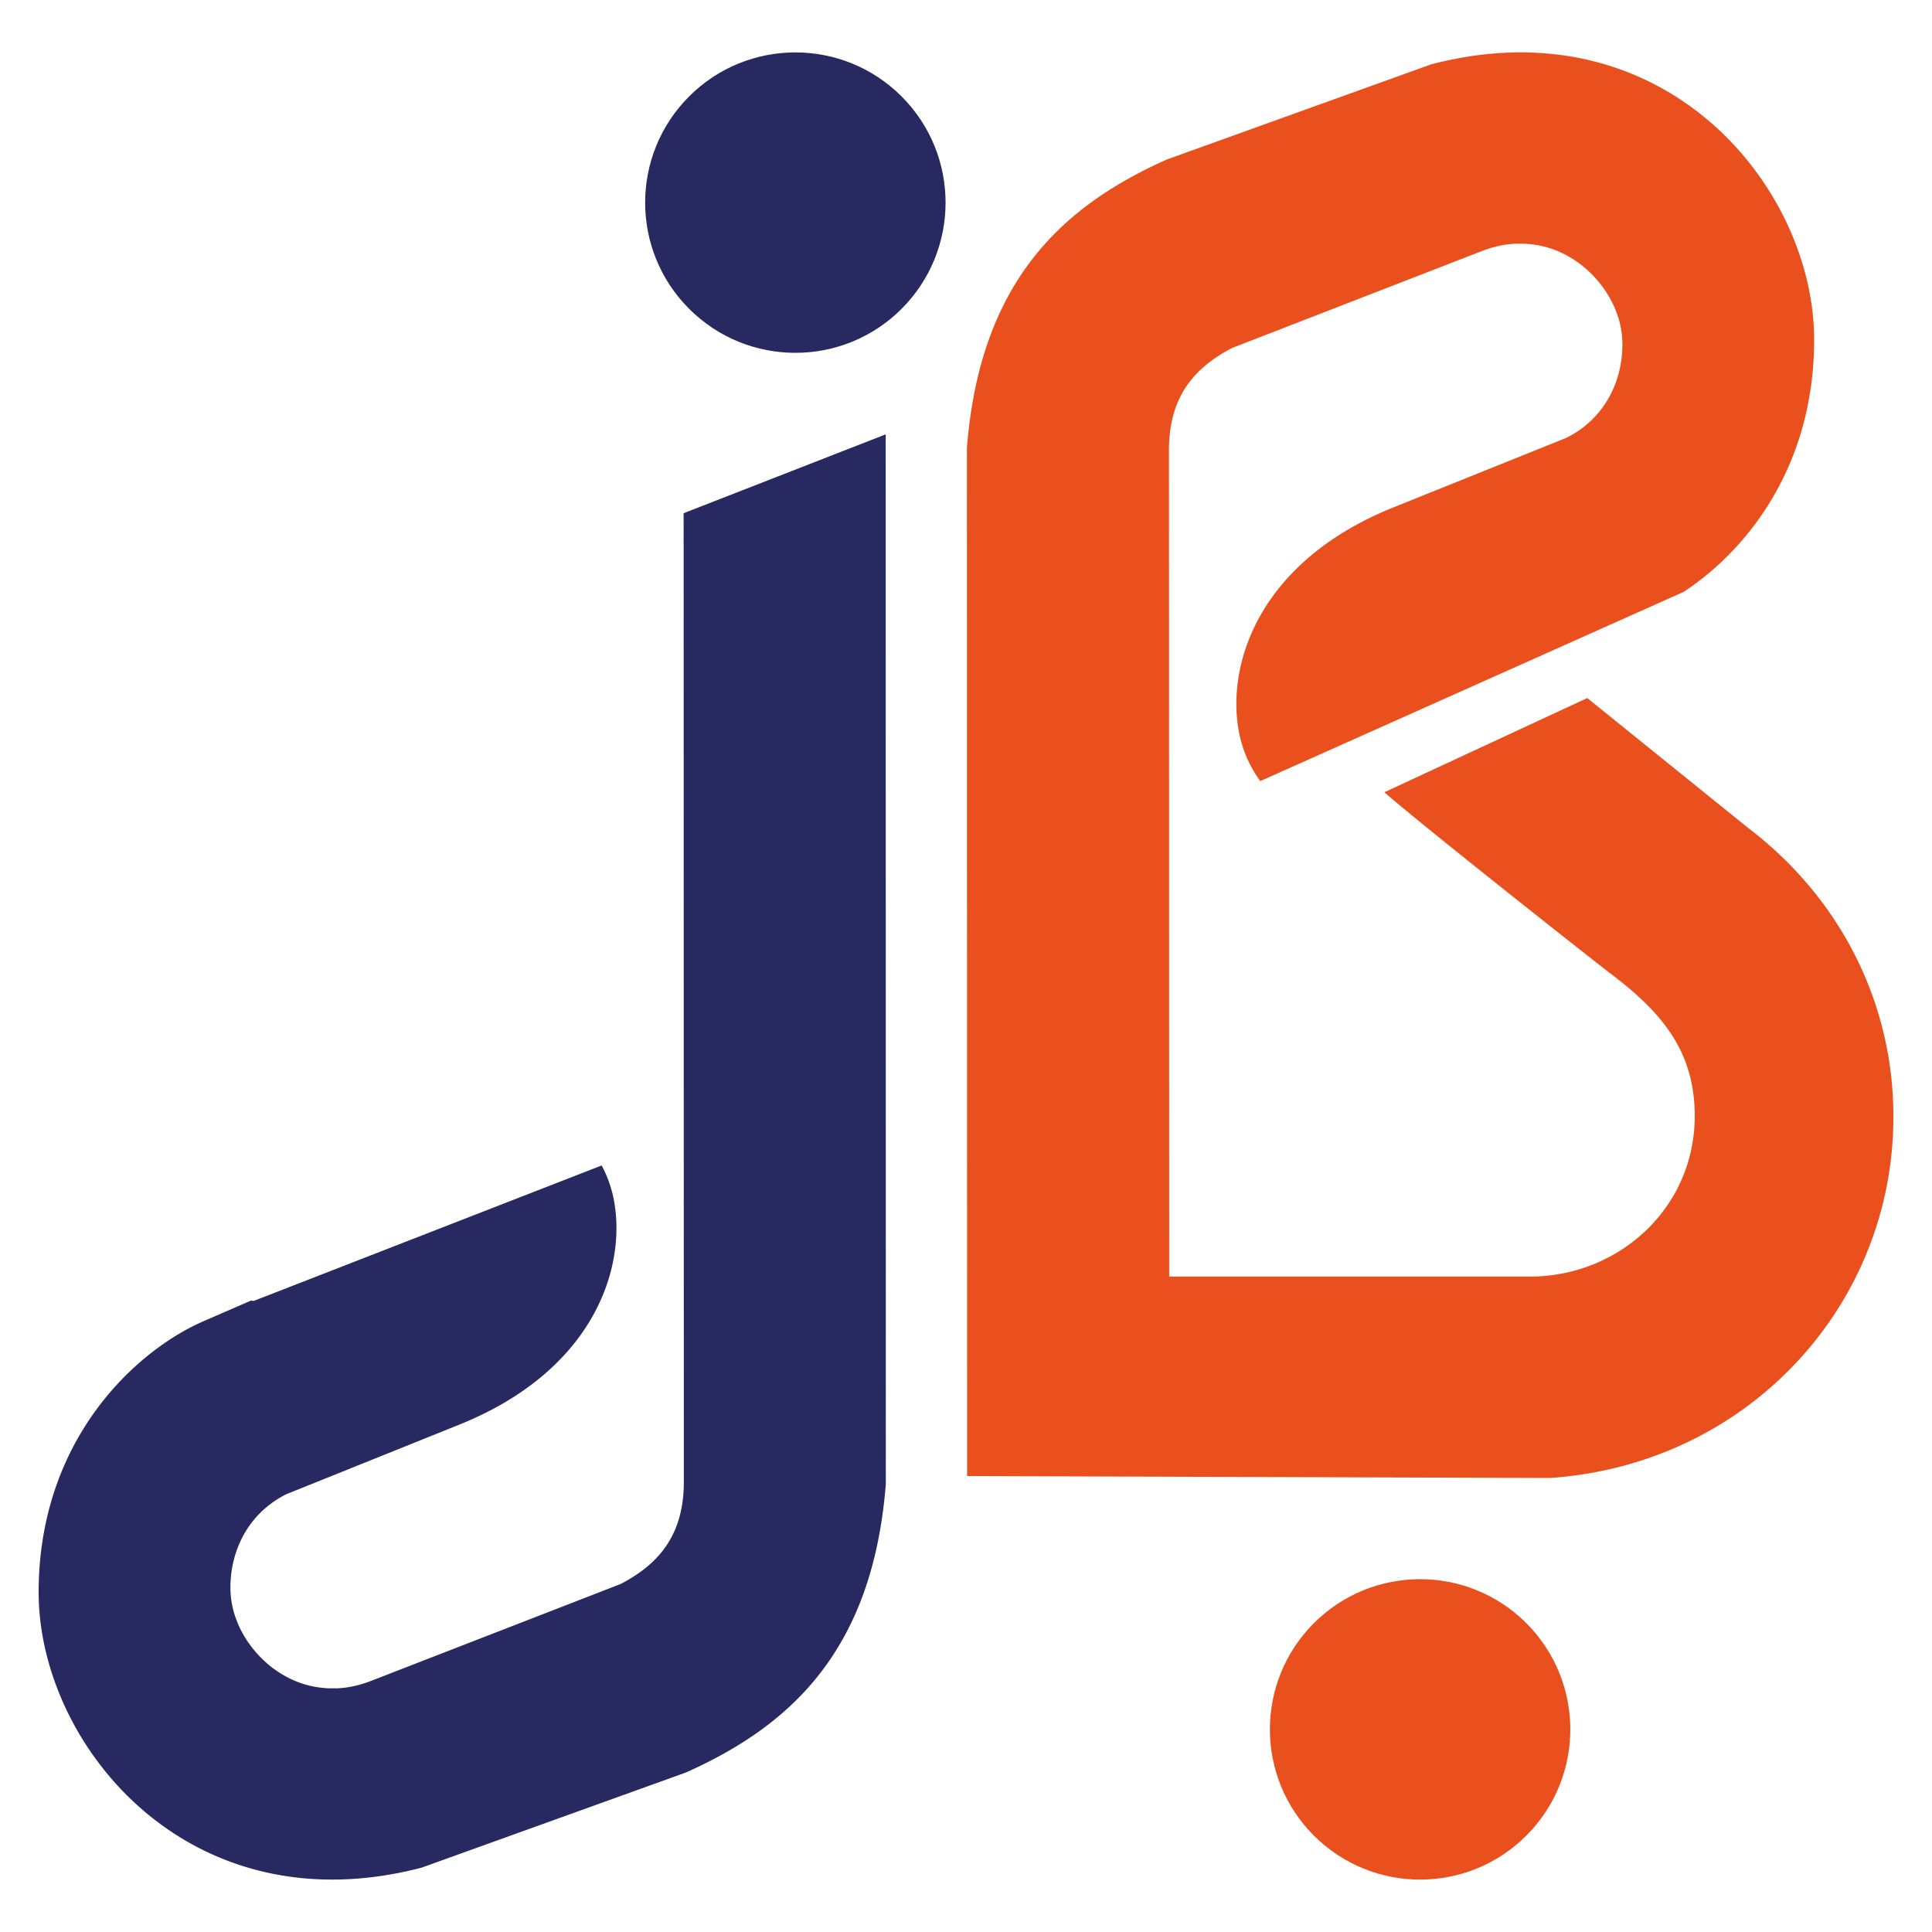 <svg id="Layer_1" data-name="Layer 1" xmlns="http://www.w3.org/2000/svg" viewBox="0 0 1000 1000"><defs><style>.cls-1,.cls-4{fill:#e9501e;}.cls-2,.cls-3{fill:#282960;}.cls-3,.cls-4{fill-rule:evenodd;}</style></defs><circle class="cls-1" cx="735.05" cy="895.12" r="77.75" transform="translate(-417.66 781.94) rotate(-45)"/><circle class="cls-2" cx="411.67" cy="104.88" r="77.75" transform="translate(46.42 321.81) rotate(-45)"/><path class="cls-3" d="M458.44,224.82,353.85,265.63l.1,500c.41,28.29-12.49,43.68-32.63,54.21L191.75,870.15c-1.09.42-2.16.79-3.23,1.13l-1.1.34c-.73.22-1.46.42-2.2.61l-1.12.29c-.95.22-1.89.42-2.82.59l-.76.13c-.88.14-1.76.27-2.63.37l-1.1.11-2.11.15-1,0c-1,0-2,0-3,0l-.32,0c-.91,0-1.81-.09-2.7-.17-.3,0-.59-.06-.89-.09-.75-.08-1.49-.17-2.22-.29l-.78-.11c-1-.17-1.95-.36-2.9-.58l-.1,0q-1.38-.33-2.73-.72l-.73-.23c-.73-.22-1.46-.47-2.17-.72l-.64-.23c-.91-.34-1.81-.7-2.69-1.09l-.22-.11c-.79-.35-1.57-.72-2.33-1.11-.27-.13-.53-.27-.79-.41-.59-.31-1.18-.64-1.77-1l-.78-.45c-.76-.46-1.51-.93-2.25-1.43l-.78-.54-1.43-1-1.08-.83-1-.81c-.39-.33-.79-.65-1.17-1l-.44-.39c-.95-.85-1.88-1.73-2.77-2.63l-.26-.26c-.49-.51-1-1-1.46-1.56l-.12-.13A56.73,56.73,0,0,1,125.36,845c-.77-1.42-1.47-2.9-2.14-4.42-.14-.32-.28-.64-.41-1s-.22-.59-.34-.88a46.64,46.64,0,0,1-3.2-16.35c-.21-19.52,9.08-39,28.91-48.94l89.51-36c68.56-27.56,86.21-79.5,80.33-114.71a63.13,63.13,0,0,0-6.6-19.46L131.23,673.39l-1.21-.25-24.28,10.54C70,699.07,20,745.43,20,824.2s77.44,174,198.24,142.49l136.8-49.25c53.8-24.06,96.64-62.78,103.46-149.3Z"/><path class="cls-4" d="M905.1,428.75c-.68-.52-82.86-66.94-83.55-67.43l-105,48.74c18.84,16.61,109,87.76,118,94.58,26.63,20.25,42.64,40.37,42.64,73,0,40.36-28.14,71.7-64.23,80.57l-.7.17c-1,.24-2,.46-3.07.67l-1.18.22c-.89.16-1.78.32-2.67.45l-1.37.2c-.86.12-1.72.22-2.58.31l-1.4.15c-.91.08-1.82.14-2.74.2l-1.25.08q-2,.09-4,.09H605.17l-.11-426.41c-.41-28.29,12.49-43.68,32.63-54.21l129.57-50.28c1.09-.42,2.16-.79,3.23-1.13l1.1-.34c.73-.22,1.46-.42,2.2-.61l1.12-.29c1-.22,1.89-.42,2.82-.59l.76-.13c.88-.14,1.76-.27,2.63-.37l1.1-.11,2.11-.15,1,0c1,0,2,0,3,0l.32,0c.91,0,1.81.09,2.7.17.3,0,.6.06.89.09.75.08,1.49.17,2.22.29l.78.11c1,.17,2,.36,2.9.58l.1,0q1.38.33,2.73.72l.73.23c.73.22,1.46.47,2.17.72l.64.23c.91.34,1.81.7,2.69,1.09l.22.11q1.19.52,2.34,1.11l.78.41c.59.31,1.18.64,1.77,1l.78.45c.76.46,1.51.93,2.25,1.43.27.17.52.36.78.54l1.43,1,1.08.83,1,.81c.39.33.79.65,1.17,1l.44.39c1,.85,1.88,1.73,2.77,2.63l.26.26c.5.51,1,1,1.46,1.56l.12.13A56.73,56.73,0,0,1,833.65,155c.77,1.42,1.47,2.9,2.14,4.42.14.32.28.64.41,1s.22.59.34.88a46.64,46.64,0,0,1,3.2,16.35c.21,19.52-9.08,39-28.9,48.94l-89.52,36c-68.56,27.56-86.21,79.5-80.33,114.71a63.49,63.49,0,0,0,11.32,27l219.06-97.9C903.79,285.15,939,241.89,939,175.8c0-78.89-77.44-174-198.24-142.49L603.93,82.56c-53.8,24.06-96.64,62.78-103.46,149.3L500.58,764l301.69,1c55.34-3.82,103-29.53,135.25-68.55A185.12,185.12,0,0,0,980,577.64C980,519,952.49,464.89,905.1,428.75Z"/></svg>